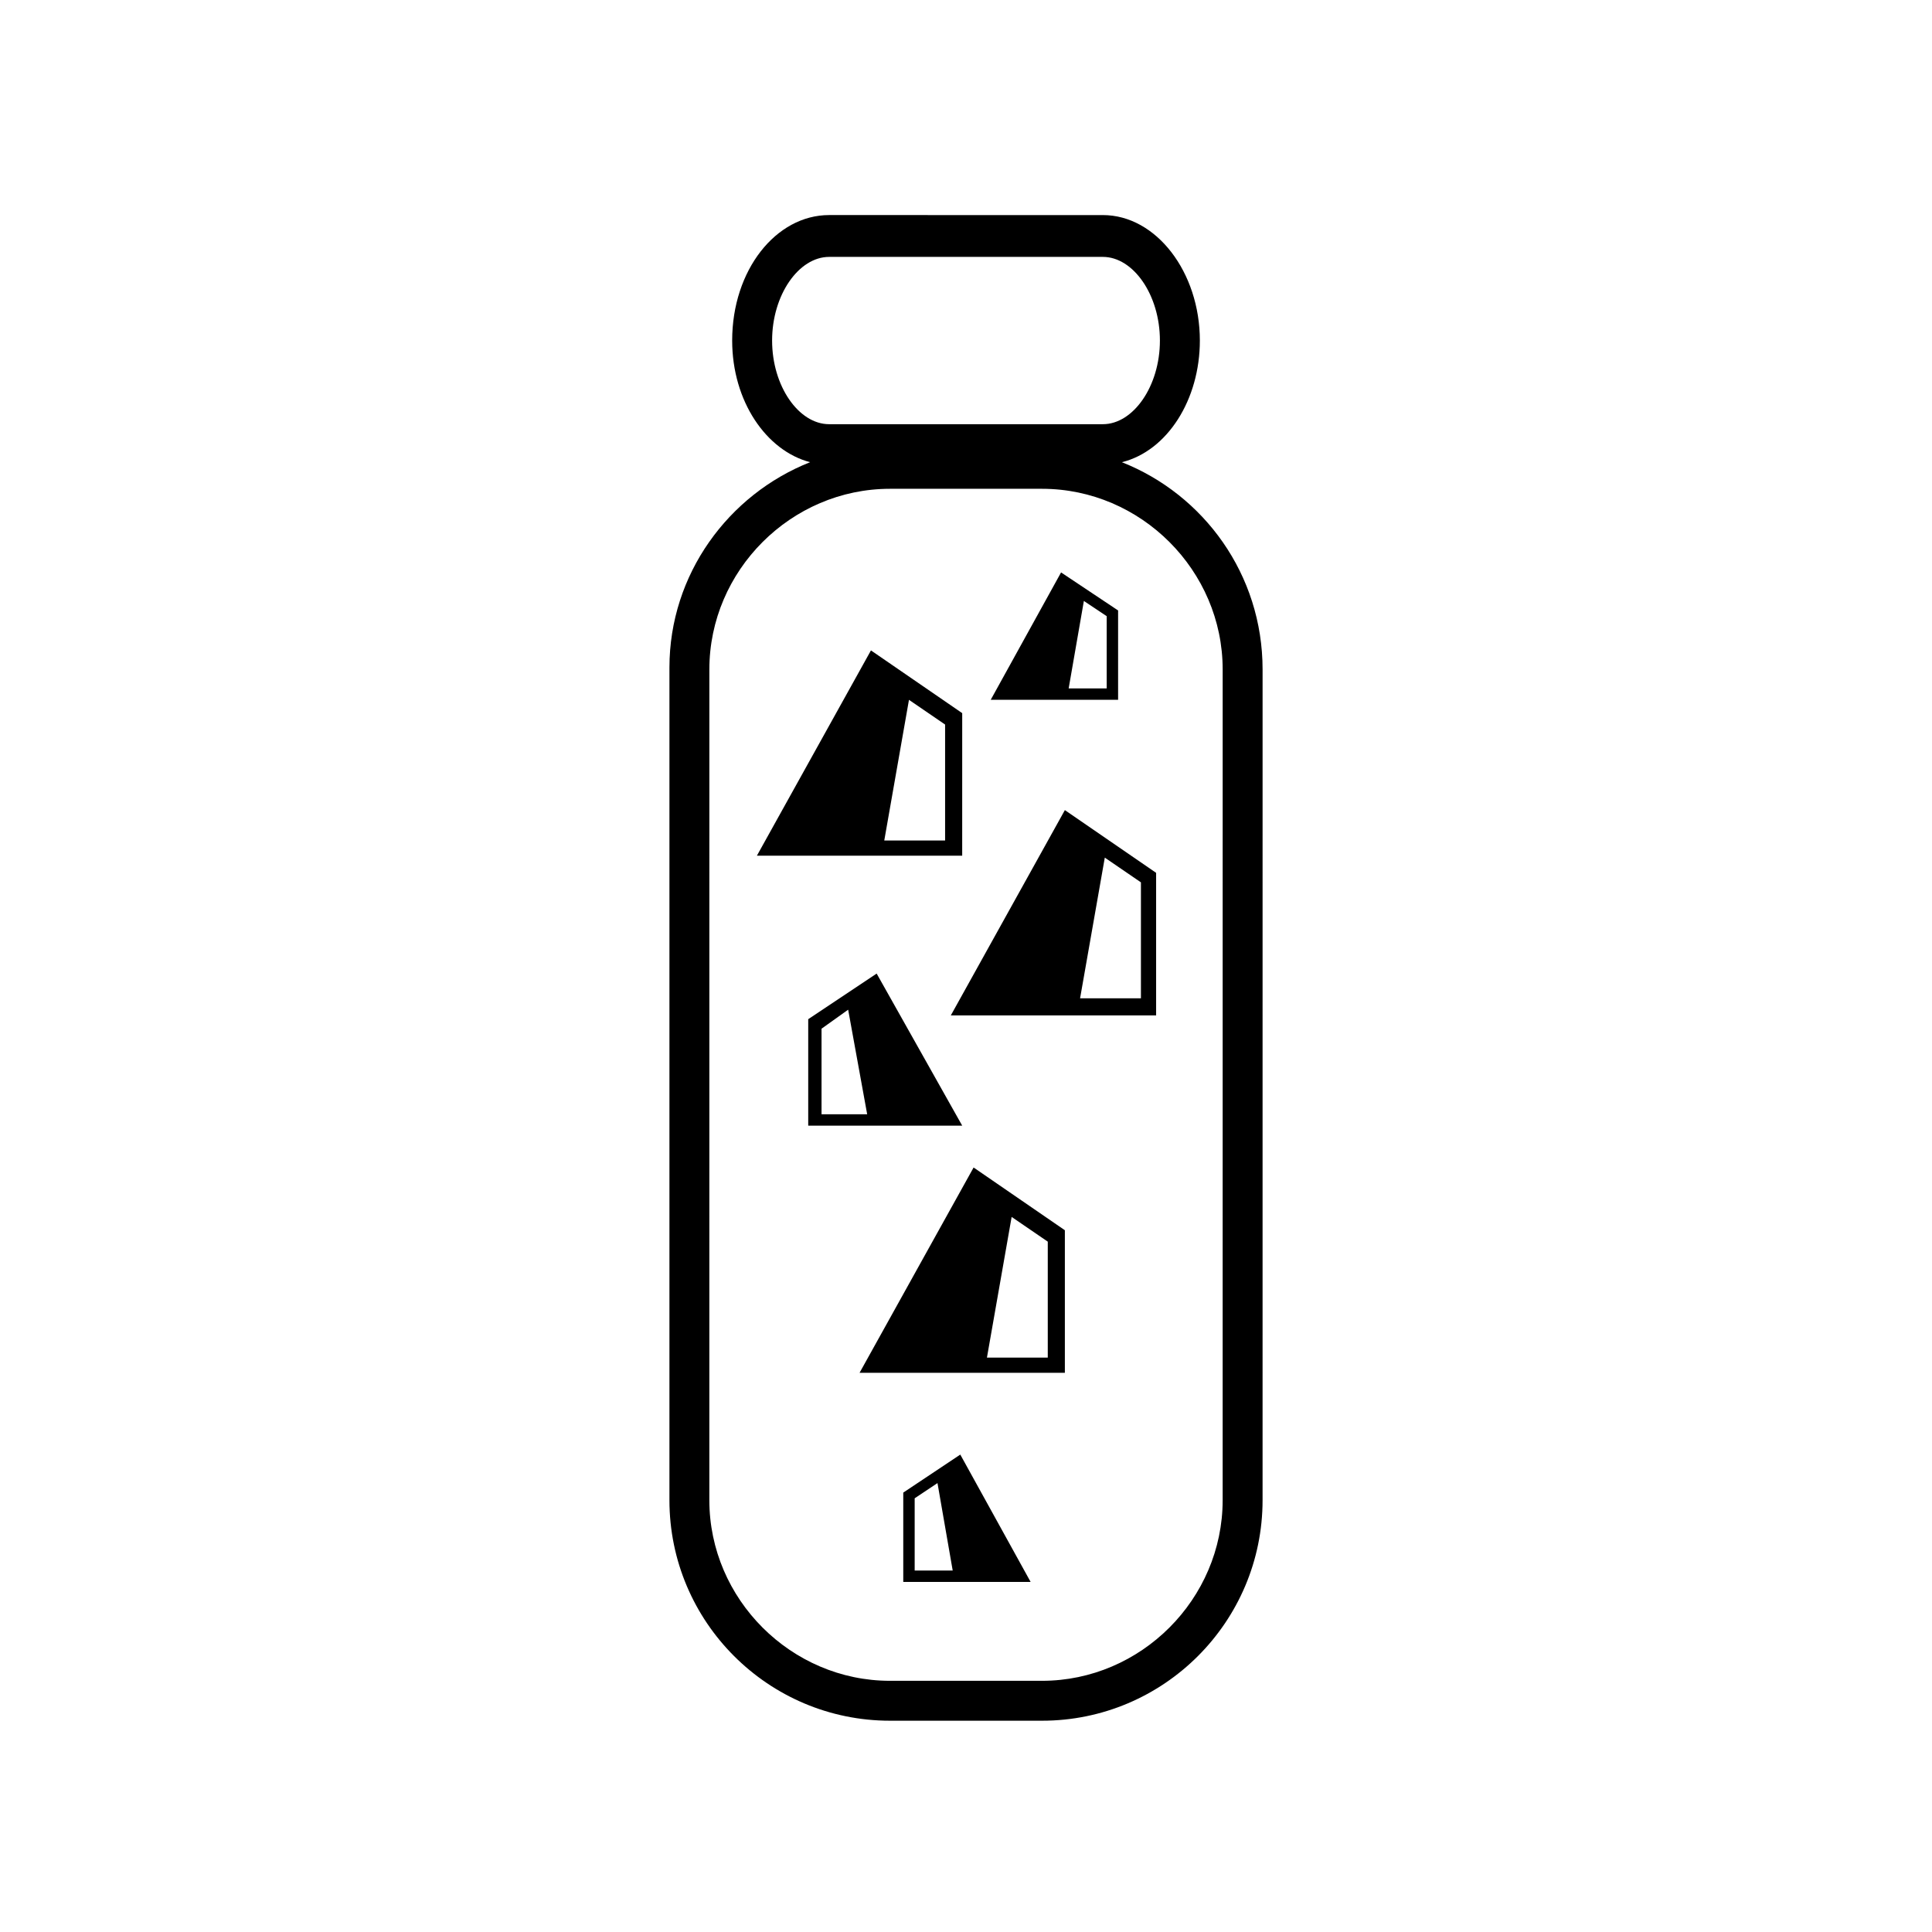 <?xml version="1.0" encoding="UTF-8"?>
<!-- Uploaded to: SVG Repo, www.svgrepo.com, Generator: SVG Repo Mixer Tools -->
<svg fill="#000000" width="800px" height="800px" version="1.1" viewBox="144 144 512 512" xmlns="http://www.w3.org/2000/svg">
 <path d="m371.79 507.81h54.41v-37.785l-24.184-16.625zm40.305-41.312 9.574 6.551v30.73h-16.121zm-16.121-53.402h54.41v-37.785l-24.184-16.625zm40.809-41.816 9.574 6.551v30.73h-16.125zm4.535-104.79c12.09-3.023 20.656-16.625 20.656-32.242 0-18.137-11.586-33.25-25.695-33.25l-72.551-0.004c-14.105 0-25.695 14.609-25.695 33.25 0 16.121 9.07 29.223 20.656 32.242-21.664 8.566-37.281 29.727-37.281 54.41v220.67c0 32.242 26.199 58.441 58.441 58.441h40.305c32.242 0 58.441-26.199 58.441-58.441l0.004-220.16c0-25.188-15.617-46.348-37.281-54.914zm-92.703-32.242c0-12.09 7.055-22.168 15.113-22.168h72.547c8.062 0 15.113 10.078 15.113 22.168s-7.055 22.168-15.113 22.168h-72.547c-8.059 0-15.113-10.078-15.113-22.168zm119.4 307.32c0 26.199-21.664 47.863-47.863 47.863h-40.305c-26.199 0-47.863-21.664-47.863-47.863l0.004-220.17c0-26.199 21.664-47.863 47.863-47.863h40.305c26.199 0 47.863 21.664 47.863 47.863zm-84.641-2.016v23.68h33.754l-18.641-33.754zm3.023 20.656v-19.145l6.047-4.031 4.031 23.176zm53.91-254.43-15.113-10.078-18.645 33.758h33.758zm-3.023 20.656h-10.078l4.031-23.176 6.047 4.031zm-60.961 75.574-18.137 12.09v28.215h40.809zm-14.609 37.281v-22.672l7.055-5.039 5.039 27.711zm37.281-106.3-24.184-16.625-30.23 54.41h54.41zm-4.535 33.754h-16.121l6.547-37.281 9.574 6.551z"/>
</svg>
